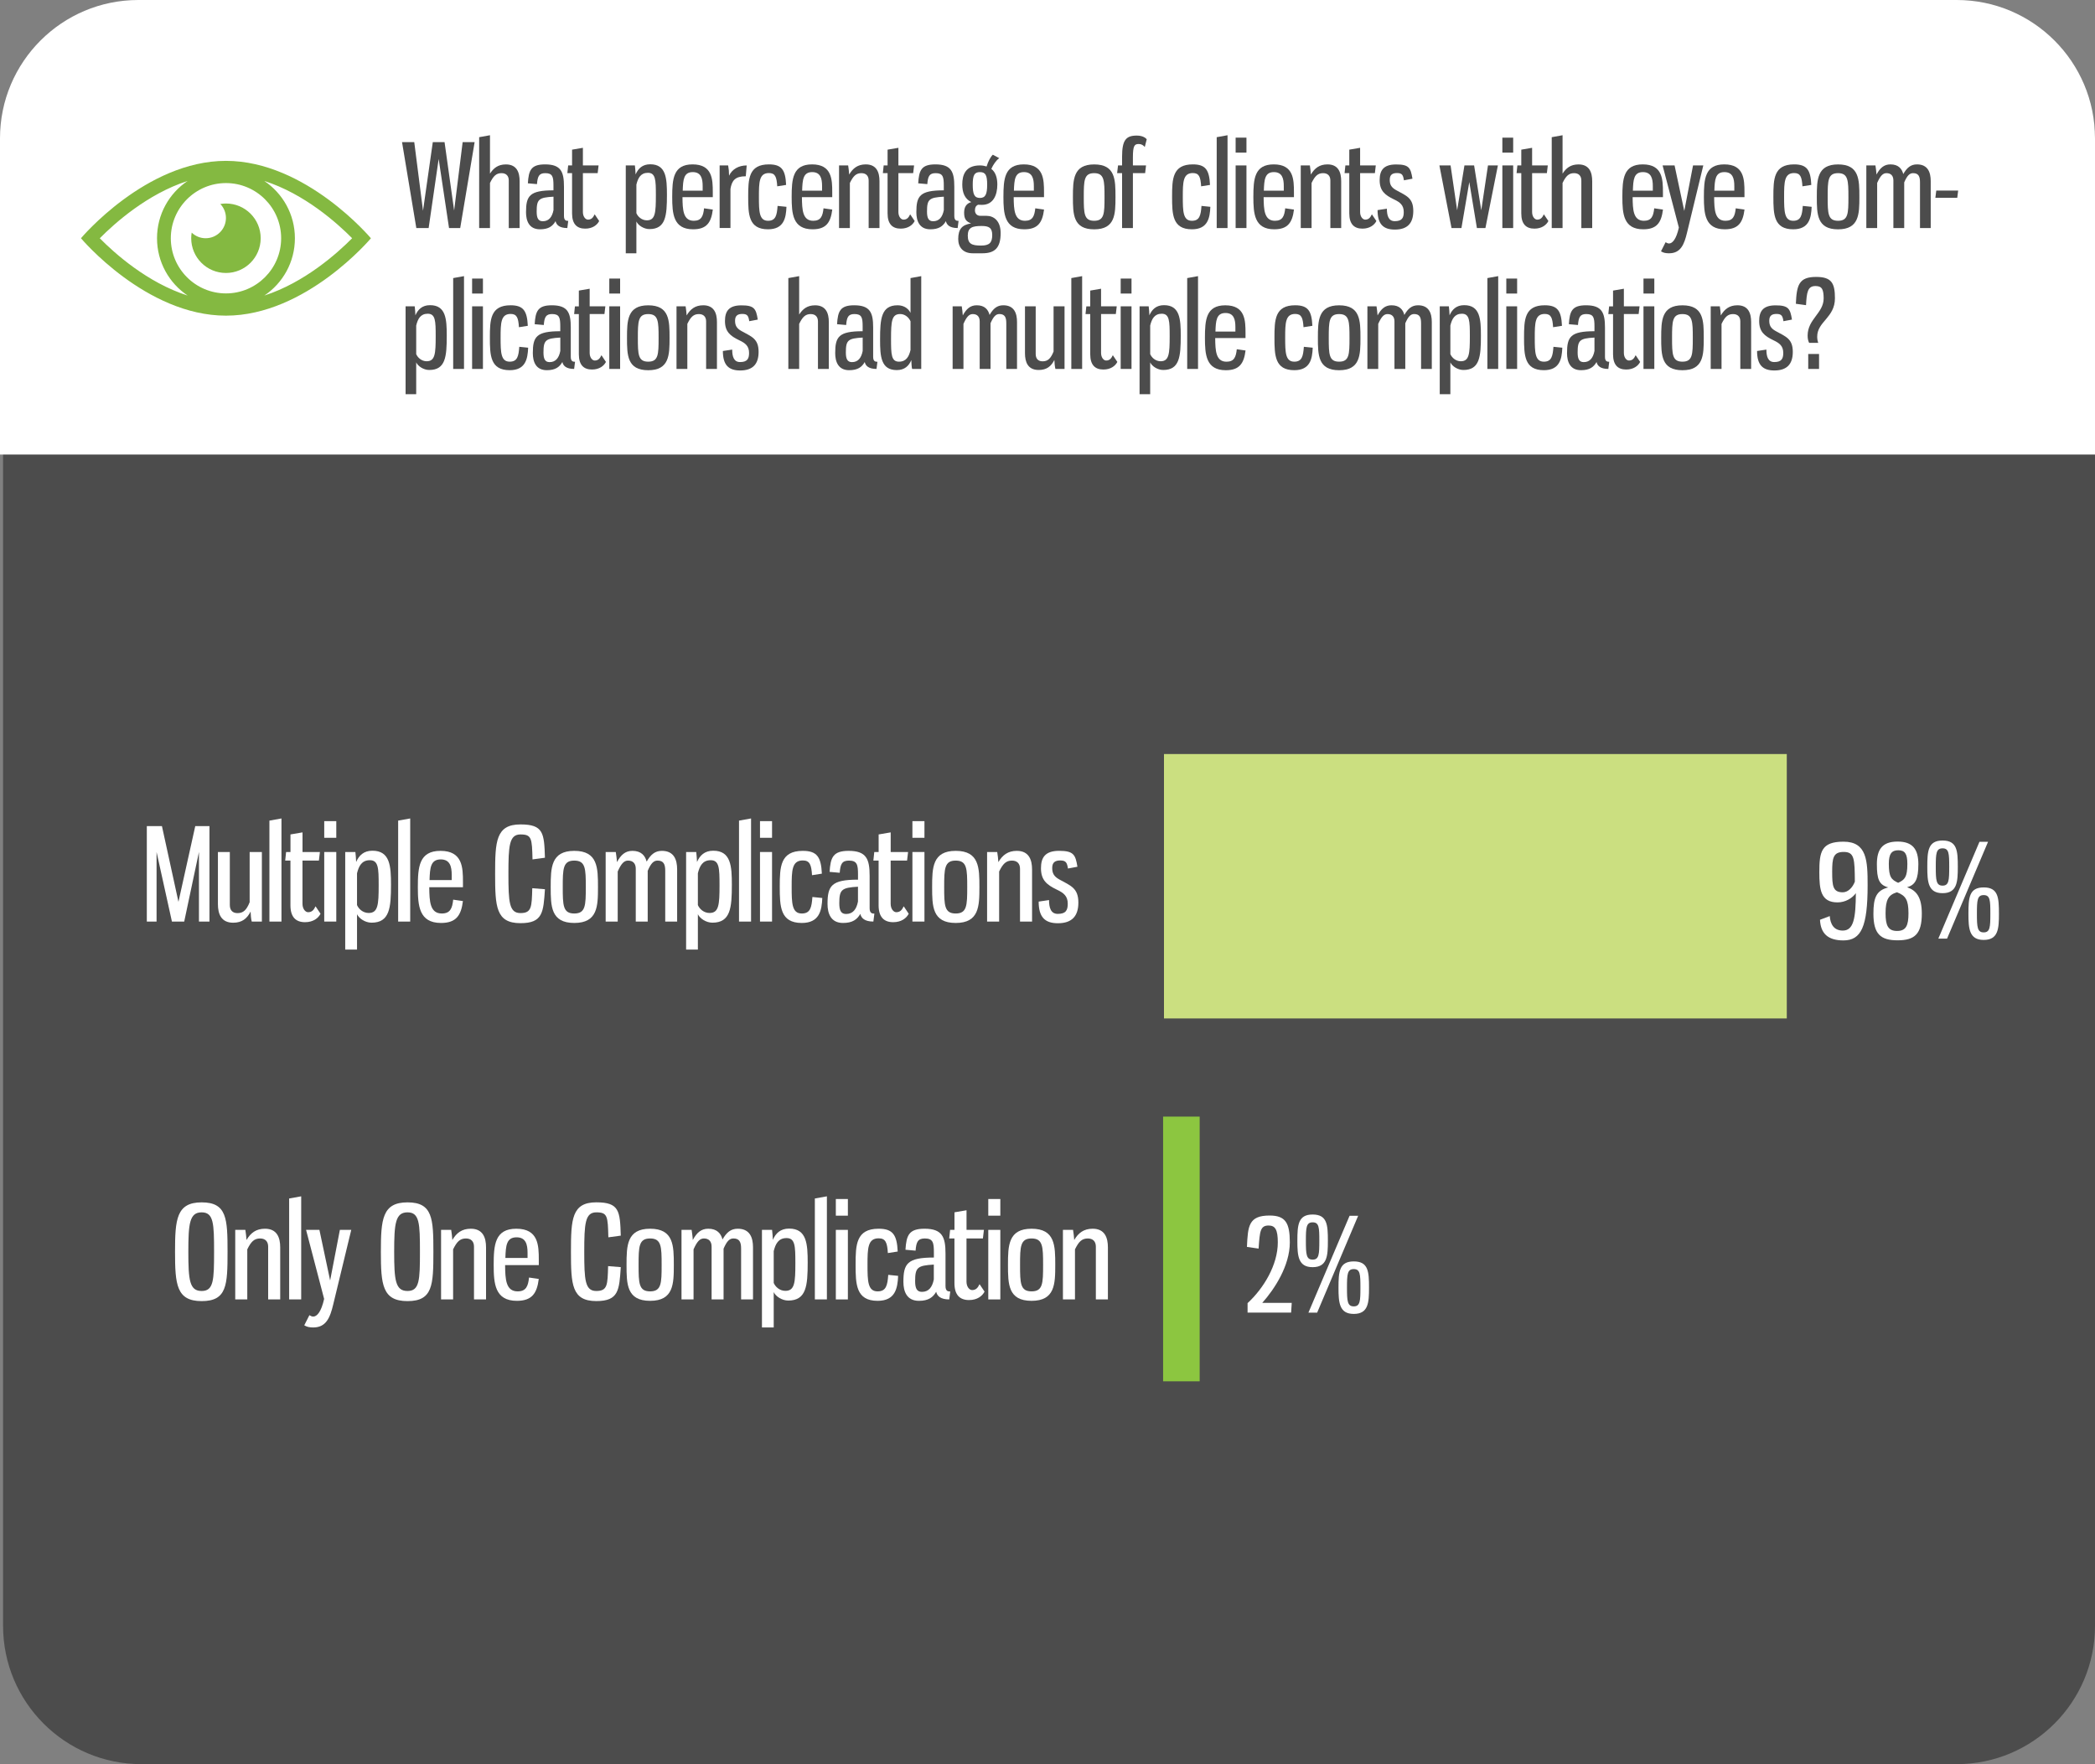 <svg xmlns="http://www.w3.org/2000/svg" xmlns:xlink="http://www.w3.org/1999/xlink" id="Layer_1" x="0px" y="0px" viewBox="0 0 600 505.24" style="enable-background:new 0 0 600 505.24;" xml:space="preserve"><rect x="0" y="0" width="600" height="505.24" fill="#808080" stroke="none"/><style type="text/css">	.st0{fill-rule:evenodd;clip-rule:evenodd;fill:#4C4C4C;}	.st1{fill-rule:evenodd;clip-rule:evenodd;fill:#FFFFFF;}	.st2{fill:#FFFFFF;}	.st3{fill-rule:evenodd;clip-rule:evenodd;fill:#8CC640;}	.st4{fill-rule:evenodd;clip-rule:evenodd;fill:#CBDF80;}	.st5{fill:#4C4C4C;}	.st6{fill:#84B941;}</style><path id="grey_box" class="st0" d="M40.5,0.88h519.88C582.26,0.88,600,18.62,600,40.5v425.12c0,21.88-17.74,39.62-39.62,39.62H40.5 c-21.88,0-39.62-17.74-39.62-39.62V40.5C0.88,18.62,18.62,0.88,40.5,0.88L40.5,0.88z"></path><path id="white_header" class="st1" d="M39.62,0h520.76C582.26,0,600,17.74,600,39.62v90.55H0V39.62C0,17.74,17.74,0,39.62,0 L39.62,0z"></path><g>	<path class="st2" d="M360.46,357.59l-3.34-0.48c0.26-5.98,0.48-8.99,6.49-8.99c4.58,0,5.79,2.16,5.79,7.7  c0,6.71-4.4,13.39-7.89,17.31h8.44l-0.18,2.79H357.3v-2.71c4.55-4.18,8.66-10.89,8.66-17.39c0-3.63-0.73-4.84-2.64-4.84  C360.94,350.99,360.79,352.6,360.46,357.59z"></path>	<path class="st2" d="M380.3,355.39c0,4.25-0.18,7.52-4.37,7.52c-4.15,0-4.37-3.26-4.37-7.52c0-4.58,0.22-7.56,4.37-7.56  C380.12,347.83,380.3,350.8,380.3,355.39z M374,355.39c0,3.82,0.11,5.36,1.94,5.36s1.91-1.54,1.91-5.36c0-3.85-0.07-5.32-1.91-5.32  S374,351.54,374,355.39z M374.73,375.93l11.78-27.73h2.46l-11.74,27.73H374.73z M392.08,368.78c0,4.29-0.18,7.52-4.37,7.52  c-4.14,0-4.37-3.23-4.37-7.52c0-4.58,0.22-7.52,4.37-7.52C391.9,361.26,392.08,364.19,392.08,368.78z M385.77,368.78  c0,3.82,0.11,5.36,1.94,5.36c1.83,0,1.91-1.54,1.91-5.36c0-3.85-0.07-5.32-1.91-5.32C385.88,363.46,385.77,364.93,385.77,368.78z"></path></g><g>	<path class="st2" d="M531.51,255.8c-1.06,1.47-3.04,2.64-5.25,2.64c-4.84,0-5.21-3.71-5.21-8.66c0-5.76,0.51-8.73,6.9-8.73  c6.75,0,6.93,5.47,6.93,12.47c0,11.81-1.8,15.81-6.93,15.81c-4.51,0-6.53-2.05-6.71-5.91l2.79-1.06c0.18,2.31,1.17,4.15,3.74,4.15  C530.89,266.51,531.47,262.95,531.51,255.8z M531.22,252.5c-0.04-6.53-0.11-8.51-3.19-8.51c-3.04,0-3.3,1.8-3.3,5.69  c0,4.04,0.18,5.87,3.04,5.87C529.27,255.54,530.56,254.22,531.22,252.5z"></path>	<path class="st2" d="M550.4,261.67c0,5.8-2.02,7.63-6.93,7.63c-4.92,0-6.93-1.83-6.93-7.63c0-4.58,0.81-6.64,4.25-7.52  c-2.64-0.73-3.26-2.35-3.26-6.64c0-4.11,1.43-6.49,5.94-6.49c4.37,0,5.94,2.27,5.94,6.49c0,4.29-0.84,5.91-3.23,6.6  C548.93,255.03,550.4,257.08,550.4,261.67z M540.02,261.56c0,3.48,0.7,5.06,3.3,5.06s3.26-1.61,3.26-5.06  c0-3.85-0.81-5.06-3.3-6.02C540.86,256.28,540.02,257.63,540.02,261.56z M546.26,247.4c0-2.86-0.7-3.89-2.6-3.89  s-2.71,1.03-2.71,3.89c0,3.78,0.73,4.55,2.68,5.43C545.49,251.95,546.26,251.25,546.26,247.4z"></path>	<path class="st2" d="M560.71,248.28c0,4.25-0.18,7.52-4.37,7.52c-4.15,0-4.37-3.26-4.37-7.52c0-4.59,0.22-7.56,4.37-7.56  C560.53,240.72,560.71,243.69,560.71,248.28z M554.4,248.28c0,3.82,0.11,5.36,1.94,5.36s1.91-1.54,1.91-5.36  c0-3.85-0.07-5.32-1.91-5.32S554.4,244.43,554.4,248.28z M555.13,268.82l11.78-27.73h2.46l-11.74,27.73H555.13z M572.49,261.67  c0,4.29-0.18,7.52-4.37,7.52c-4.14,0-4.37-3.23-4.37-7.52c0-4.58,0.22-7.52,4.37-7.52C572.3,254.15,572.49,257.08,572.49,261.67z   M566.18,261.67c0,3.82,0.11,5.36,1.94,5.36c1.83,0,1.91-1.54,1.91-5.36c0-3.85-0.07-5.32-1.91-5.32  C566.29,256.35,566.18,257.82,566.18,261.67z"></path></g><g>	<path class="st2" d="M44.84,244.01v19.92h-2.79V236.6h4.33l4.73,21.68l4.81-21.68h4.07v27.33h-3.01v-19.92l-4.22,19.92h-3.52  L44.84,244.01z"></path>	<path class="st2" d="M71.77,261.07c-1.03,2.02-2.46,3.19-4.99,3.19c-3.48,0-4.37-2.57-4.37-5.32v-14.93h3.41v15.15  c0,1.47,0.73,2.35,2.2,2.35c1.69,0,2.6-0.92,3.48-3.12v-14.38H75v19.92h-2.9C71.92,263.41,71.77,261.76,71.77,261.07z"></path>	<path class="st2" d="M77.16,263.93v-28.91l3.45-0.62v29.53H77.16z"></path>	<path class="st2" d="M86.63,244.01h4.99l-0.29,2.46h-4.7v12.36c0,1.5,0.84,2.42,1.61,2.42c1.06,0,1.61-0.59,2.13-1.69l1.43,2.13  c-0.62,1.25-2.09,2.42-4.44,2.42c-2.64,0-4.18-1.47-4.18-4.84v-12.8h-1.5l0.26-2.46h1.25v-5.03l3.45-0.59V244.01z"></path>	<path class="st2" d="M96.31,239.94h-3.45v-4.77h3.45V239.94z M96.31,263.93h-3.45v-19.92h3.45V263.93z"></path>	<path class="st2" d="M98.88,244.01h2.9c0.11,0.95,0.18,1.91,0.22,2.86c0.81-1.87,2.17-3.23,4.66-3.23c5.06,0,5.32,4.44,5.32,9.72  c0,6.64-0.37,10.89-5.58,10.89c-1.8,0-3.59-1.21-4.15-2.42v10.12h-3.38V244.01z M108.45,253.51c0-4.88-0.07-7.15-2.53-7.15  c-2.31,0-3.15,1.65-3.67,3.74v9.1c0.44,1.06,1.65,2.27,3.34,2.27C108.27,261.47,108.45,259.09,108.45,253.51z"></path>	<path class="st2" d="M114.03,263.93v-28.91l3.45-0.62v29.53H114.03z"></path>	<path class="st2" d="M132.59,252.56v1.54h-9.65c0.04,4,0.18,7.52,3.59,7.52c2.42,0,3.01-1.5,3.26-3.96l2.79,0.4  c-0.51,4.11-1.94,6.27-6.27,6.27c-6.31,0-6.64-4.99-6.64-10.27c0-5.72,0.33-10.38,6.49-10.38  C132.48,243.68,132.59,248.48,132.59,252.56z M123.02,252.04h6.35v-1.47c0-2.42-0.51-4.44-3.15-4.44  C123.31,246.14,123.13,248.56,123.02,252.04z"></path>	<path class="st2" d="M145.61,250.28c0,8.11,0.22,11.22,3.45,11.22c3.23,0,3.23-1.76,3.38-7.12l3.63,0.29  c-0.44,6.6-0.59,9.72-7.01,9.72c-7.04,0-7.26-4.77-7.26-14.12c0-9.28,0.22-14.16,7.26-14.16c6.6,0,6.79,2.49,7.01,9.54l-3.56,0.48  c-0.15-6.05-0.22-7.15-3.45-7.15C145.83,238.98,145.61,242.25,145.61,250.28z"></path>	<path class="st2" d="M171.26,254.06c0,5.43-0.07,10.27-6.79,10.27s-6.75-4.84-6.75-10.27c0-5.5,0.07-10.38,6.75-10.38  C171.22,243.68,171.26,248.56,171.26,254.06z M161.17,254.06c0,5.25,0.07,7.56,3.3,7.56c3.23,0,3.3-2.31,3.3-7.56  c0-5.28-0.07-7.59-3.3-7.59C161.24,246.47,161.17,248.78,161.17,254.06z"></path>	<path class="st2" d="M185.49,263.93h-3.41v-15.11c0-1.5-0.77-2.35-2.2-2.35c-1.14,0-1.94,0.81-2.97,3.12v14.34h-3.45v-19.92h2.9  c0.11,0.88,0.29,1.87,0.33,2.9c1.14-2.09,2.38-3.23,4.44-3.23c2.49,0,3.63,1.36,4.07,3.08c1.14-1.98,2.35-3.08,4.36-3.08  c3.49,0,4.37,2.57,4.37,5.32v14.93h-3.41v-14.56c0-1.87-0.48-2.9-2.2-2.9c-1.1,0-1.87,0.73-2.82,2.93V263.93z"></path>	<path class="st2" d="M196.5,244.01h2.9c0.11,0.95,0.18,1.91,0.22,2.86c0.81-1.87,2.16-3.23,4.66-3.23c5.06,0,5.32,4.44,5.32,9.72  c0,6.64-0.37,10.89-5.58,10.89c-1.8,0-3.59-1.21-4.15-2.42v10.12h-3.37V244.01z M206.07,253.51c0-4.88-0.07-7.15-2.53-7.15  c-2.31,0-3.16,1.65-3.67,3.74v9.1c0.44,1.06,1.65,2.27,3.34,2.27C205.89,261.47,206.07,259.09,206.07,253.51z"></path>	<path class="st2" d="M211.65,263.93v-28.91l3.45-0.62v29.53H211.65z"></path>	<path class="st2" d="M221.11,239.94h-3.45v-4.77h3.45V239.94z M221.11,263.93h-3.45v-19.92h3.45V263.93z"></path>	<path class="st2" d="M235.38,250.21l-2.82,0.44c-0.18-3.01-0.66-4.22-2.64-4.22c-3.12,0-3.19,2.86-3.19,7.56s0.07,7.63,2.9,7.63  c2.46,0,2.82-1.76,3.04-4.73l2.83,0.29c-0.15,3.56-0.81,7.15-5.87,7.15c-6.2,0-6.31-4.77-6.31-10.34c0-5.65,0.11-10.31,6.6-10.31  C233.99,243.68,235.16,245.44,235.38,250.21z"></path>	<path class="st2" d="M249.06,250.8v9.28c0,1.43,0.66,1.58,1.36,1.58l-0.29,2.27c-2.49,0-3.48-0.99-3.74-2.2  c-0.92,1.61-2.24,2.6-4.95,2.6c-3.49,0-4.44-2.71-4.44-5.43c0-5.21,1.1-6.97,8.73-6.97v-1.5c0-2.79-0.26-3.96-2.6-3.96  c-1.98,0-2.46,0.99-2.64,3.49l-2.9-0.26c0.26-4.15,0.99-6.02,5.46-6.02C248.15,243.68,249.06,246.06,249.06,250.8z M245.73,253.95  c-4.7,0.26-5.36,0.84-5.36,4.73c0,1.98,0.44,3.08,1.94,3.08c1.91,0,2.97-1.28,3.41-3.56V253.95z"></path>	<path class="st2" d="M255.08,244.01h4.99l-0.29,2.46h-4.7v12.36c0,1.5,0.84,2.42,1.61,2.42c1.06,0,1.61-0.59,2.13-1.69l1.43,2.13  c-0.62,1.25-2.09,2.42-4.44,2.42c-2.64,0-4.18-1.47-4.18-4.84v-12.8h-1.5l0.26-2.46h1.25v-5.03l3.45-0.59V244.01z"></path>	<path class="st2" d="M264.76,239.94h-3.45v-4.77h3.45V239.94z M264.76,263.93h-3.45v-19.92h3.45V263.93z"></path>	<path class="st2" d="M280.5,254.06c0,5.43-0.07,10.27-6.79,10.27s-6.75-4.84-6.75-10.27c0-5.5,0.07-10.38,6.75-10.38  C280.47,243.68,280.5,248.56,280.5,254.06z M270.41,254.06c0,5.25,0.07,7.56,3.3,7.56c3.23,0,3.3-2.31,3.3-7.56  c0-5.28-0.07-7.59-3.3-7.59C270.49,246.47,270.41,248.78,270.41,254.06z"></path>	<path class="st2" d="M285.93,246.91c1.17-2.02,2.75-3.23,5.28-3.23c3.48,0,4.37,2.57,4.37,5.32v14.93h-3.45v-15.11  c0-1.47-0.81-2.35-2.31-2.35c-1.69,0-2.6,0.92-3.67,3.12v14.34h-3.45v-19.92h2.9C285.71,244.56,285.9,246.21,285.93,246.91z"></path>	<path class="st2" d="M308.57,248.23l-2.71,0.51c-0.26-1.65-0.55-2.31-2.2-2.31c-1.43,0-2.31,0.51-2.31,2.13  c0,1.47,0.44,2.42,2.02,3.3c3.23,1.8,5.47,2.42,5.47,6.64c0,3.78-1.76,5.91-5.87,5.91c-3.71,0-5.5-1.76-5.5-6.2l2.97-0.44  c0,2.13,0.48,3.96,2.5,3.96c2.35,0,2.86-1.1,2.86-2.9c0-2.2-1.17-3.12-3.12-4.04c-2.9-1.39-4.55-2.75-4.55-6.13  c0-3.01,1.14-4.99,5.21-4.99C307.47,243.68,308.02,244.78,308.57,248.23z"></path></g><polygon class="st3" points="333.11,319.79 343.58,319.79 343.58,395.6 333.11,395.6 333.11,319.79 "></polygon><g>	<path class="st2" d="M65.17,358.51c0,9.54-0.18,14.12-7.41,14.12c-7.23,0-7.63-4.77-7.63-14.12c0-9.28,0.4-14.16,7.63-14.16  C64.98,344.35,65.17,349.04,65.17,358.51z M53.94,358.51c0,8.11,0.33,11.22,3.81,11.22c3.45,0,3.56-3.12,3.56-11.22  c0-8.07-0.11-11.3-3.56-11.3C54.27,347.21,53.94,350.47,53.94,358.51z"></path>	<path class="st2" d="M70.6,355.13c1.17-2.02,2.75-3.23,5.28-3.23c3.48,0,4.37,2.57,4.37,5.32v14.93H76.8v-15.11  c0-1.47-0.81-2.35-2.31-2.35c-1.69,0-2.6,0.92-3.67,3.12v14.34h-3.45v-19.92h2.9C70.38,352.78,70.56,354.43,70.6,355.13z"></path>	<path class="st2" d="M82.81,372.15v-28.91l3.45-0.62v29.53H82.81z"></path>	<path class="st2" d="M94.55,366.72l2.79-14.49h3.26l-5.17,21.38c-0.88,3.67-1.98,6.57-5.72,6.57c-1.03,0-1.8-0.15-2.57-0.62  l1.47-2.9c0.33,0.22,0.73,0.4,1.1,0.4c1.03,0,2.27-1.25,3.12-5.06l-5.17-19.77h3.82L94.55,366.72z"></path>	<path class="st2" d="M124.12,358.51c0,9.54-0.18,14.12-7.41,14.12s-7.63-4.77-7.63-14.12c0-9.28,0.4-14.16,7.63-14.16  S124.12,349.04,124.12,358.51z M112.89,358.51c0,8.11,0.33,11.22,3.82,11.22c3.45,0,3.56-3.12,3.56-11.22  c0-8.07-0.11-11.3-3.56-11.3C113.22,347.21,112.89,350.47,112.89,358.51z"></path>	<path class="st2" d="M129.55,355.13c1.17-2.02,2.75-3.23,5.28-3.23c3.48,0,4.37,2.57,4.37,5.32v14.93h-3.45v-15.11  c0-1.47-0.81-2.35-2.31-2.35c-1.69,0-2.6,0.92-3.67,3.12v14.34h-3.45v-19.92h2.9C129.33,352.78,129.51,354.43,129.55,355.13z"></path>	<path class="st2" d="M154.31,360.78v1.54h-9.65c0.04,4,0.18,7.52,3.59,7.52c2.42,0,3.01-1.5,3.26-3.96l2.79,0.4  c-0.51,4.11-1.94,6.27-6.27,6.27c-6.31,0-6.64-4.99-6.64-10.27c0-5.72,0.33-10.38,6.49-10.38  C154.2,351.9,154.31,356.71,154.31,360.78z M144.74,360.27h6.35v-1.47c0-2.42-0.51-4.44-3.15-4.44  C145.03,354.36,144.85,356.78,144.74,360.27z"></path>	<path class="st2" d="M167.33,358.51c0,8.11,0.22,11.22,3.45,11.22c3.23,0,3.23-1.76,3.38-7.12l3.63,0.29  c-0.44,6.6-0.59,9.72-7.01,9.72c-7.04,0-7.26-4.77-7.26-14.12c0-9.28,0.22-14.16,7.26-14.16c6.6,0,6.79,2.49,7.01,9.54l-3.56,0.48  c-0.15-6.05-0.22-7.15-3.45-7.15C167.56,347.21,167.33,350.47,167.33,358.51z"></path>	<path class="st2" d="M192.98,362.28c0,5.43-0.07,10.27-6.79,10.27s-6.75-4.84-6.75-10.27c0-5.5,0.07-10.38,6.75-10.38  C192.94,351.9,192.98,356.78,192.98,362.28z M182.89,362.28c0,5.25,0.07,7.56,3.3,7.56c3.23,0,3.3-2.31,3.3-7.56  c0-5.28-0.07-7.59-3.3-7.59C182.96,354.69,182.89,357,182.89,362.28z"></path>	<path class="st2" d="M207.21,372.15h-3.41v-15.11c0-1.5-0.77-2.35-2.2-2.35c-1.14,0-1.94,0.81-2.97,3.12v14.34h-3.45v-19.92h2.9  c0.11,0.88,0.29,1.87,0.33,2.9c1.14-2.09,2.38-3.23,4.44-3.23c2.49,0,3.63,1.36,4.07,3.08c1.14-1.98,2.35-3.08,4.37-3.08  c3.49,0,4.37,2.57,4.37,5.32v14.93h-3.41v-14.56c0-1.87-0.48-2.9-2.2-2.9c-1.1,0-1.87,0.73-2.82,2.93V372.15z"></path>	<path class="st2" d="M218.22,352.23h2.9c0.11,0.95,0.18,1.91,0.22,2.86c0.81-1.87,2.16-3.23,4.66-3.23c5.06,0,5.32,4.44,5.32,9.72  c0,6.64-0.37,10.89-5.58,10.89c-1.8,0-3.59-1.21-4.15-2.42v10.12h-3.37V352.23z M227.79,361.73c0-4.88-0.07-7.15-2.53-7.15  c-2.31,0-3.16,1.65-3.67,3.74v9.1c0.44,1.06,1.65,2.27,3.34,2.27C227.61,369.69,227.79,367.31,227.79,361.73z"></path>	<path class="st2" d="M233.37,372.15v-28.91l3.45-0.62v29.53H233.37z"></path>	<path class="st2" d="M242.83,348.16h-3.45v-4.77h3.45V348.16z M242.83,372.15h-3.45v-19.92h3.45V372.15z"></path>	<path class="st2" d="M257.1,358.43l-2.82,0.44c-0.18-3.01-0.66-4.22-2.64-4.22c-3.12,0-3.19,2.86-3.19,7.56s0.07,7.63,2.9,7.63  c2.46,0,2.82-1.76,3.04-4.73l2.83,0.29c-0.15,3.56-0.81,7.15-5.87,7.15c-6.2,0-6.31-4.77-6.31-10.34c0-5.65,0.11-10.31,6.6-10.31  C255.71,351.9,256.88,353.66,257.1,358.43z"></path>	<path class="st2" d="M270.79,359.02v9.28c0,1.43,0.66,1.58,1.36,1.58l-0.29,2.27c-2.49,0-3.48-0.99-3.74-2.2  c-0.92,1.61-2.24,2.6-4.95,2.6c-3.49,0-4.44-2.71-4.44-5.43c0-5.21,1.1-6.97,8.73-6.97v-1.5c0-2.79-0.26-3.96-2.6-3.96  c-1.98,0-2.46,0.99-2.64,3.49l-2.9-0.26c0.26-4.15,0.99-6.02,5.46-6.02C269.87,351.9,270.79,354.29,270.79,359.02z M267.45,362.17  c-4.7,0.26-5.36,0.84-5.36,4.73c0,1.98,0.44,3.08,1.94,3.08c1.91,0,2.97-1.28,3.41-3.56V362.17z"></path>	<path class="st2" d="M276.8,352.23h4.99l-0.29,2.46h-4.7v12.36c0,1.5,0.84,2.42,1.61,2.42c1.06,0,1.61-0.59,2.13-1.69l1.43,2.13  c-0.62,1.25-2.09,2.42-4.44,2.42c-2.64,0-4.18-1.47-4.18-4.84v-12.8h-1.5l0.26-2.46h1.25v-5.03l3.45-0.59V352.23z"></path>	<path class="st2" d="M286.49,348.16h-3.45v-4.77h3.45V348.16z M286.49,372.15h-3.45v-19.92h3.45V372.15z"></path>	<path class="st2" d="M302.22,362.28c0,5.43-0.07,10.27-6.79,10.27s-6.75-4.84-6.75-10.27c0-5.5,0.07-10.38,6.75-10.38  C302.19,351.9,302.22,356.78,302.22,362.28z M292.14,362.28c0,5.25,0.07,7.56,3.3,7.56c3.23,0,3.3-2.31,3.3-7.56  c0-5.28-0.07-7.59-3.3-7.59C292.21,354.69,292.14,357,292.14,362.28z"></path>	<path class="st2" d="M307.65,355.13c1.17-2.02,2.75-3.23,5.28-3.23c3.48,0,4.37,2.57,4.37,5.32v14.93h-3.45v-15.11  c0-1.47-0.81-2.35-2.31-2.35c-1.69,0-2.6,0.92-3.67,3.12v14.34h-3.45v-19.92h2.9C307.43,352.78,307.62,354.43,307.65,355.13z"></path></g><polygon class="st4" points="333.36,215.95 511.73,215.95 511.73,291.68 333.36,291.68 333.36,215.95 "></polygon><g>	<g>		<path class="st5" d="M123.95,40.71h3.37l2.74,19.58l2.44-19.58h3.43l-4.13,24.6h-3.2l-2.97-19.78l-2.87,19.78h-3.53l-4.09-24.6   h3.5l2.51,19.65L123.95,40.71z"></path>		<path class="st5" d="M145.71,65.31V51.7c0-1.32-0.73-2.11-2.08-2.11c-1.52,0-2.34,0.83-3.3,2.81v12.91h-3.1V39.29l3.1-0.56v11   c0.99-1.55,2.28-2.64,4.56-2.64c3.14,0,3.93,2.31,3.93,4.79v13.44H145.71z"></path>		<path class="st5" d="M161.52,53.49v8.35c0,1.29,0.59,1.42,1.22,1.42l-0.26,2.05c-2.25,0-3.14-0.89-3.37-1.98   c-0.83,1.45-2.01,2.34-4.46,2.34c-3.14,0-4-2.44-4-4.89c0-4.69,0.99-6.27,7.86-6.27v-1.35c0-2.51-0.23-3.57-2.34-3.57   c-1.78,0-2.21,0.89-2.38,3.14l-2.61-0.23c0.23-3.73,0.89-5.42,4.92-5.42C160.7,47.08,161.52,49.23,161.52,53.49z M158.52,56.33   c-4.23,0.23-4.82,0.76-4.82,4.26c0,1.78,0.4,2.77,1.75,2.77c1.72,0,2.67-1.16,3.07-3.2V56.33z"></path>		<path class="st5" d="M166.94,47.38h4.49l-0.26,2.21h-4.23v11.13c0,1.35,0.76,2.18,1.45,2.18c0.96,0,1.45-0.53,1.92-1.52l1.29,1.92   c-0.56,1.12-1.88,2.18-4,2.18c-2.38,0-3.76-1.32-3.76-4.36V49.59h-1.35l0.23-2.21h1.12v-4.52l3.1-0.53V47.38z"></path>		<path class="st5" d="M179.22,47.38h2.61c0.1,0.86,0.17,1.72,0.2,2.58c0.73-1.68,1.95-2.91,4.19-2.91c4.56,0,4.79,4,4.79,8.75   c0,5.98-0.33,9.81-5.02,9.81c-1.62,0-3.24-1.09-3.73-2.18v9.11h-3.04V47.38z M187.84,55.93c0-4.39-0.07-6.44-2.28-6.44   c-2.08,0-2.84,1.49-3.3,3.37v8.19c0.4,0.96,1.49,2.05,3,2.05C187.67,63.1,187.84,60.95,187.84,55.93z"></path>		<path class="st5" d="M204.14,55.07v1.39h-8.68c0.03,3.6,0.17,6.77,3.24,6.77c2.18,0,2.71-1.35,2.94-3.57l2.51,0.36   c-0.46,3.7-1.75,5.65-5.65,5.65c-5.68,0-5.98-4.49-5.98-9.25c0-5.15,0.3-9.34,5.84-9.34C204.05,47.08,204.14,51.41,204.14,55.07z    M195.53,54.61h5.71v-1.32c0-2.18-0.46-4-2.84-4C195.79,49.29,195.63,51.47,195.53,54.61z"></path>		<path class="st5" d="M208.54,47.38c0.17,0.89,0.26,1.88,0.26,2.94c0.86-1.85,2.74-2.94,5.05-2.94l-0.26,3.1   c-3.04,0-4,1.22-4.39,3.63v11.19h-3.1V47.38H208.54z"></path>		<path class="st5" d="M225.14,52.96l-2.54,0.4c-0.17-2.71-0.59-3.8-2.38-3.8c-2.81,0-2.87,2.58-2.87,6.8s0.07,6.87,2.61,6.87   c2.21,0,2.54-1.58,2.74-4.26l2.54,0.26c-0.13,3.2-0.73,6.44-5.28,6.44c-5.58,0-5.68-4.29-5.68-9.31c0-5.09,0.1-9.28,5.94-9.28   C223.89,47.08,224.95,48.67,225.14,52.96z"></path>		<path class="st5" d="M238.35,55.07v1.39h-8.68c0.03,3.6,0.17,6.77,3.24,6.77c2.18,0,2.71-1.35,2.94-3.57l2.51,0.36   c-0.46,3.7-1.75,5.65-5.65,5.65c-5.68,0-5.98-4.49-5.98-9.25c0-5.15,0.3-9.34,5.84-9.34C238.25,47.08,238.35,51.41,238.35,55.07z    M229.73,54.61h5.71v-1.32c0-2.18-0.46-4-2.84-4C230,49.29,229.83,51.47,229.73,54.61z"></path>		<path class="st5" d="M243.2,49.99c1.06-1.82,2.48-2.91,4.75-2.91c3.14,0,3.93,2.31,3.93,4.79v13.44h-3.1V51.7   c0-1.32-0.73-2.11-2.08-2.11c-1.52,0-2.34,0.83-3.3,2.81v12.91h-3.1V47.38h2.61C243,47.87,243.17,49.36,243.2,49.99z"></path>		<path class="st5" d="M257.3,47.38h4.49l-0.26,2.21h-4.23v11.13c0,1.35,0.76,2.18,1.45,2.18c0.96,0,1.45-0.53,1.92-1.52l1.29,1.92   c-0.56,1.12-1.88,2.18-4,2.18c-2.38,0-3.76-1.32-3.76-4.36V49.59h-1.35l0.23-2.21h1.12v-4.52l3.1-0.53V47.38z"></path>		<path class="st5" d="M273.31,53.49v8.35c0,1.29,0.59,1.42,1.22,1.42l-0.26,2.05c-2.25,0-3.14-0.89-3.37-1.98   c-0.83,1.45-2.01,2.34-4.46,2.34c-3.14,0-4-2.44-4-4.89c0-4.69,0.99-6.27,7.86-6.27v-1.35c0-2.51-0.23-3.57-2.34-3.57   c-1.78,0-2.21,0.89-2.38,3.14l-2.61-0.23c0.23-3.73,0.89-5.42,4.92-5.42C272.49,47.08,273.31,49.23,273.31,53.49z M270.31,56.33   c-4.23,0.23-4.82,0.76-4.82,4.26c0,1.78,0.4,2.77,1.75,2.77c1.72,0,2.67-1.16,3.07-3.2V56.33z"></path>		<path class="st5" d="M281.24,58.67c-0.4,0-0.79,0-1.16-0.03c-0.59,0.33-0.86,0.76-0.86,1.62c0,0.76,0.46,1.55,1.55,1.55h1.75   c2.11,0,4.06,1.45,4.06,4.95c0,4.16-1.62,5.78-5.22,5.78h-2.77c-2.81,0-4.16-1.75-4.16-4.09c0-2.94,1.19-4.06,3.67-4.46   c-1.32-0.53-1.98-1.16-1.98-3.07c0-1.72,0.73-2.67,2.05-3.04c-1.85-0.92-2.58-2.67-2.58-5.05c0-2.71,0.89-5.45,5.05-5.45   c0.73,0,1.39,0.13,1.92,0.3c0.43-1.42,1.06-2.67,1.78-3.37l1.85,0.99c-0.89,0.59-1.75,1.88-2.28,3.07   c1.32,1.02,1.72,2.77,1.72,4.46C285.63,55.93,284.44,58.67,281.24,58.67z M280.97,70.33c2.38,0,3.2-0.83,3.2-3   c0-2.11-0.96-2.61-3.04-2.61c-2.67,0-3.96,0.43-3.96,2.77C277.18,69.83,278.3,70.33,280.97,70.33z M282.72,52.89   c0-2.71-0.46-3.6-2.08-3.6s-2.05,0.96-2.05,3.6c0,2.67,0.43,3.8,2.05,3.8C282.23,56.69,282.72,55.63,282.72,52.89z"></path>		<path class="st5" d="M299,55.07v1.39h-8.68c0.03,3.6,0.17,6.77,3.24,6.77c2.18,0,2.71-1.35,2.94-3.57l2.51,0.36   c-0.46,3.7-1.75,5.65-5.65,5.65c-5.68,0-5.98-4.49-5.98-9.25c0-5.15,0.3-9.34,5.84-9.34C298.9,47.08,299,51.41,299,55.07z    M290.38,54.61h5.71v-1.32c0-2.18-0.46-4-2.84-4C290.65,49.29,290.48,51.47,290.38,54.61z"></path>		<path class="st5" d="M319.47,56.43c0,4.89-0.07,9.25-6.11,9.25s-6.08-4.36-6.08-9.25c0-4.95,0.07-9.34,6.08-9.34   C319.44,47.08,319.47,51.47,319.47,56.43z M310.39,56.43c0,4.72,0.07,6.8,2.97,6.8c2.91,0,2.97-2.08,2.97-6.8   c0-4.75-0.07-6.84-2.97-6.84C310.46,49.59,310.39,51.67,310.39,56.43z"></path>		<path class="st5" d="M327.96,49.59h-3.5v15.72h-3.1V49.59h-1.42l0.26-2.21h1.16v-2.51c0-4.75,1.12-6.04,4.19-6.04   c1.49,0,2.41,0.5,2.87,1.06l-0.56,2.21c-0.43-0.53-0.99-0.86-1.72-0.86c-1.25,0-1.68,0.5-1.68,3.93v2.21h3.76L327.96,49.59z"></path>		<path class="st5" d="M346.54,52.96l-2.54,0.4c-0.17-2.71-0.59-3.8-2.38-3.8c-2.81,0-2.87,2.58-2.87,6.8s0.07,6.87,2.61,6.87   c2.21,0,2.54-1.58,2.74-4.26l2.54,0.26c-0.13,3.2-0.73,6.44-5.28,6.44c-5.58,0-5.68-4.29-5.68-9.31c0-5.09,0.1-9.28,5.94-9.28   C345.29,47.08,346.34,48.67,346.54,52.96z"></path>		<path class="st5" d="M348.46,65.31V39.29l3.1-0.56v26.58H348.46z"></path>		<path class="st5" d="M356.98,43.71h-3.1v-4.29h3.1V43.71z M356.98,65.31h-3.1V47.38h3.1V65.31z"></path>		<path class="st5" d="M370.58,55.07v1.39h-8.68c0.03,3.6,0.17,6.77,3.24,6.77c2.18,0,2.71-1.35,2.94-3.57l2.51,0.36   c-0.46,3.7-1.75,5.65-5.65,5.65c-5.68,0-5.98-4.49-5.98-9.25c0-5.15,0.3-9.34,5.84-9.34C370.48,47.08,370.58,51.41,370.58,55.07z    M361.96,54.61h5.71v-1.32c0-2.18-0.46-4-2.84-4C362.23,49.29,362.06,51.47,361.96,54.61z"></path>		<path class="st5" d="M375.43,49.99c1.06-1.82,2.48-2.91,4.75-2.91c3.14,0,3.93,2.31,3.93,4.79v13.44h-3.1V51.7   c0-1.32-0.73-2.11-2.08-2.11c-1.52,0-2.34,0.83-3.3,2.81v12.91h-3.1V47.38h2.61C375.23,47.87,375.4,49.36,375.43,49.99z"></path>		<path class="st5" d="M389.53,47.38h4.49l-0.26,2.21h-4.23v11.13c0,1.35,0.76,2.18,1.45,2.18c0.96,0,1.45-0.53,1.92-1.52l1.29,1.92   c-0.56,1.12-1.88,2.18-4,2.18c-2.38,0-3.76-1.32-3.76-4.36V49.59h-1.35l0.23-2.21h1.12v-4.52l3.1-0.53V47.38z"></path>		<path class="st5" d="M404.52,51.18l-2.44,0.46c-0.23-1.49-0.5-2.08-1.98-2.08c-1.29,0-2.08,0.46-2.08,1.92   c0,1.32,0.4,2.18,1.82,2.97c2.91,1.62,4.92,2.18,4.92,5.98c0,3.4-1.58,5.32-5.28,5.32c-3.33,0-4.95-1.58-4.95-5.58l2.67-0.4   c0,1.92,0.43,3.57,2.25,3.57c2.11,0,2.58-0.99,2.58-2.61c0-1.98-1.06-2.81-2.81-3.63c-2.61-1.25-4.09-2.48-4.09-5.51   c0-2.71,1.02-4.49,4.69-4.49C403.53,47.08,404.02,48.07,404.52,51.18z"></path>		<path class="st5" d="M419.41,47.38h2.77l2.05,12.84l1.92-12.84h2.84l-3.57,17.93h-2.44l-2.18-13.17l-2.25,13.17h-2.84l-3.47-17.93   h3.2l1.88,12.84L419.41,47.38z"></path>		<path class="st5" d="M433.37,43.71h-3.1v-4.29h3.1V43.71z M433.37,65.31h-3.1V47.38h3.1V65.31z"></path>		<path class="st5" d="M438.79,47.38h4.49l-0.26,2.21h-4.23v11.13c0,1.35,0.76,2.18,1.45,2.18c0.96,0,1.45-0.53,1.92-1.52l1.29,1.92   c-0.56,1.12-1.88,2.18-4,2.18c-2.38,0-3.76-1.32-3.76-4.36V49.59h-1.35l0.23-2.21h1.12v-4.52l3.1-0.53V47.38z"></path>		<path class="st5" d="M452.89,65.31V51.7c0-1.32-0.73-2.11-2.08-2.11c-1.52,0-2.34,0.83-3.3,2.81v12.91h-3.1V39.29l3.1-0.56v11   c0.99-1.55,2.28-2.64,4.56-2.64c3.14,0,3.93,2.31,3.93,4.79v13.44H452.89z"></path>		<path class="st5" d="M476.26,55.07v1.39h-8.68c0.03,3.6,0.17,6.77,3.24,6.77c2.18,0,2.71-1.35,2.94-3.57l2.51,0.36   c-0.46,3.7-1.75,5.65-5.65,5.65c-5.68,0-5.98-4.49-5.98-9.25c0-5.15,0.3-9.34,5.84-9.34C476.16,47.08,476.26,51.41,476.26,55.07z    M467.65,54.61h5.71v-1.32c0-2.18-0.46-4-2.84-4C467.91,49.29,467.75,51.47,467.65,54.61z"></path>		<path class="st5" d="M482.37,60.42l2.51-13.04h2.94l-4.66,19.25c-0.79,3.3-1.78,5.91-5.15,5.91c-0.92,0-1.62-0.13-2.31-0.56   l1.32-2.61c0.3,0.2,0.66,0.36,0.99,0.36c0.92,0,2.05-1.12,2.81-4.56l-4.66-17.8h3.43L482.37,60.42z"></path>		<path class="st5" d="M499.61,55.07v1.39h-8.68c0.03,3.6,0.17,6.77,3.24,6.77c2.18,0,2.71-1.35,2.94-3.57l2.51,0.36   c-0.46,3.7-1.75,5.65-5.65,5.65c-5.68,0-5.98-4.49-5.98-9.25c0-5.15,0.3-9.34,5.84-9.34C499.51,47.08,499.61,51.41,499.61,55.07z    M490.99,54.61h5.71v-1.32c0-2.18-0.46-4-2.84-4C491.25,49.29,491.09,51.47,490.99,54.61z"></path>		<path class="st5" d="M518.75,52.96l-2.54,0.4c-0.17-2.71-0.59-3.8-2.38-3.8c-2.81,0-2.87,2.58-2.87,6.8s0.07,6.87,2.61,6.87   c2.21,0,2.54-1.58,2.74-4.26l2.54,0.26c-0.13,3.2-0.73,6.44-5.28,6.44c-5.58,0-5.68-4.29-5.68-9.31c0-5.09,0.1-9.28,5.94-9.28   C517.5,47.08,518.56,48.67,518.75,52.96z"></path>		<path class="st5" d="M532.52,56.43c0,4.89-0.07,9.25-6.11,9.25s-6.08-4.36-6.08-9.25c0-4.95,0.07-9.34,6.08-9.34   C532.49,47.08,532.52,51.47,532.52,56.43z M523.44,56.43c0,4.72,0.07,6.8,2.97,6.8c2.91,0,2.97-2.08,2.97-6.8   c0-4.75-0.07-6.84-2.97-6.84C523.51,49.59,523.44,51.67,523.44,56.43z"></path>		<path class="st5" d="M545.33,65.31h-3.07V51.7c0-1.35-0.69-2.11-1.98-2.11c-1.02,0-1.75,0.73-2.67,2.81v12.91h-3.1V47.38h2.61   c0.1,0.79,0.26,1.68,0.3,2.61c1.02-1.88,2.15-2.91,4-2.91c2.25,0,3.27,1.22,3.67,2.77c1.02-1.78,2.11-2.77,3.93-2.77   c3.14,0,3.93,2.31,3.93,4.79v13.44h-3.07V52.2c0-1.68-0.43-2.61-1.98-2.61c-0.99,0-1.68,0.66-2.54,2.64V65.31z"></path>		<path class="st5" d="M554.28,56.66l0.26-2.08h6.27l-0.26,2.08H554.28z"></path>		<path class="st5" d="M116.16,87.73h2.61c0.1,0.86,0.17,1.72,0.2,2.58c0.73-1.68,1.95-2.91,4.19-2.91c4.56,0,4.79,4,4.79,8.75   c0,5.98-0.33,9.81-5.02,9.81c-1.62,0-3.24-1.09-3.73-2.18v9.11h-3.04V87.73z M124.78,96.29c0-4.39-0.07-6.44-2.28-6.44   c-2.08,0-2.84,1.49-3.3,3.37v8.19c0.4,0.96,1.49,2.05,3,2.05C124.61,103.45,124.78,101.3,124.78,96.29z"></path>		<path class="st5" d="M129.79,105.66V79.64l3.1-0.56v26.58H129.79z"></path>		<path class="st5" d="M138.31,84.07h-3.1v-4.29h3.1V84.07z M138.31,105.66h-3.1V87.73h3.1V105.66z"></path>		<path class="st5" d="M151.16,93.31l-2.54,0.4c-0.17-2.71-0.59-3.8-2.38-3.8c-2.81,0-2.87,2.58-2.87,6.8s0.07,6.87,2.61,6.87   c2.21,0,2.54-1.58,2.74-4.26l2.54,0.26c-0.13,3.2-0.73,6.44-5.28,6.44c-5.58,0-5.68-4.29-5.68-9.31c0-5.09,0.1-9.28,5.94-9.28   C149.9,87.44,150.96,89.02,151.16,93.31z"></path>		<path class="st5" d="M163.47,93.84v8.35c0,1.29,0.59,1.42,1.22,1.42l-0.26,2.05c-2.25,0-3.14-0.89-3.37-1.98   c-0.83,1.45-2.01,2.34-4.46,2.34c-3.14,0-4-2.44-4-4.89c0-4.69,0.99-6.27,7.86-6.27v-1.35c0-2.51-0.23-3.57-2.34-3.57   c-1.78,0-2.21,0.89-2.38,3.14l-2.61-0.23c0.23-3.73,0.89-5.42,4.92-5.42C162.65,87.44,163.47,89.58,163.47,93.84z M160.47,96.68   c-4.23,0.23-4.82,0.76-4.82,4.26c0,1.78,0.4,2.77,1.75,2.77c1.72,0,2.67-1.16,3.07-3.2V96.68z"></path>		<path class="st5" d="M168.88,87.73h4.49l-0.26,2.21h-4.23v11.13c0,1.35,0.76,2.18,1.45,2.18c0.96,0,1.45-0.53,1.92-1.52l1.29,1.92   c-0.56,1.12-1.88,2.18-4,2.18c-2.38,0-3.76-1.32-3.76-4.36V89.95h-1.35l0.23-2.21h1.12v-4.52l3.1-0.53V87.73z"></path>		<path class="st5" d="M177.6,84.07h-3.1v-4.29h3.1V84.07z M177.6,105.66h-3.1V87.73h3.1V105.66z"></path>		<path class="st5" d="M191.76,96.78c0,4.89-0.07,9.25-6.11,9.25s-6.08-4.36-6.08-9.25c0-4.95,0.07-9.34,6.08-9.34   C191.73,87.44,191.76,91.83,191.76,96.78z M182.68,96.78c0,4.72,0.07,6.8,2.97,6.8c2.91,0,2.97-2.08,2.97-6.8   c0-4.75-0.07-6.83-2.97-6.83C182.75,89.95,182.68,92.03,182.68,96.78z"></path>		<path class="st5" d="M196.65,90.34c1.06-1.82,2.48-2.91,4.75-2.91c3.14,0,3.93,2.31,3.93,4.79v13.44h-3.1v-13.6   c0-1.32-0.73-2.11-2.08-2.11c-1.52,0-2.34,0.83-3.3,2.81v12.91h-3.1V87.73h2.61C196.45,88.23,196.62,89.71,196.65,90.34z"></path>		<path class="st5" d="M217.02,91.53l-2.44,0.46c-0.23-1.49-0.5-2.08-1.98-2.08c-1.29,0-2.08,0.46-2.08,1.92   c0,1.32,0.4,2.18,1.82,2.97c2.91,1.62,4.92,2.18,4.92,5.98c0,3.4-1.58,5.32-5.28,5.32c-3.33,0-4.95-1.58-4.95-5.58l2.67-0.4   c0,1.92,0.43,3.57,2.25,3.57c2.11,0,2.58-0.99,2.58-2.61c0-1.98-1.06-2.81-2.81-3.63c-2.61-1.25-4.09-2.48-4.09-5.51   c0-2.71,1.02-4.49,4.69-4.49C216.03,87.44,216.53,88.43,217.02,91.53z"></path>		<path class="st5" d="M234.26,105.66v-13.6c0-1.32-0.73-2.11-2.08-2.11c-1.52,0-2.34,0.83-3.3,2.81v12.91h-3.1V79.64l3.1-0.56v11   c0.99-1.55,2.28-2.64,4.56-2.64c3.14,0,3.93,2.31,3.93,4.79v13.44H234.26z"></path>		<path class="st5" d="M250.07,93.84v8.35c0,1.29,0.59,1.42,1.22,1.42l-0.26,2.05c-2.25,0-3.14-0.89-3.37-1.98   c-0.83,1.45-2.01,2.34-4.46,2.34c-3.14,0-4-2.44-4-4.89c0-4.69,0.99-6.27,7.86-6.27v-1.35c0-2.51-0.23-3.57-2.34-3.57   c-1.78,0-2.21,0.89-2.38,3.14l-2.61-0.23c0.23-3.73,0.89-5.42,4.92-5.42C249.25,87.44,250.07,89.58,250.07,93.84z M247.07,96.68   c-4.23,0.23-4.82,0.76-4.82,4.26c0,1.78,0.4,2.77,1.75,2.77c1.72,0,2.67-1.16,3.07-3.2V96.68z"></path>		<path class="st5" d="M263.84,105.66h-2.61c-0.17-0.53-0.2-1.95-0.23-2.54c-0.69,1.68-1.95,2.87-4.16,2.87   c-4.56,0-4.79-3.93-4.79-8.75c0-5.91,0.3-9.81,5.02-9.81c1.92,0,3.17,1.06,3.7,2.18v-9.97l3.07-0.56V105.66z M255.19,97.14   c0,4.36,0.07,6.44,2.28,6.44c2.08,0,2.87-1.49,3.3-3.34v-8.22c-0.56-1.25-1.68-2.08-2.97-2.08   C255.35,89.95,255.19,92.03,255.19,97.14z"></path>		<path class="st5" d="M283.65,105.66h-3.07v-13.6c0-1.35-0.69-2.11-1.98-2.11c-1.02,0-1.75,0.73-2.67,2.81v12.91h-3.1V87.73h2.61   c0.1,0.79,0.26,1.68,0.3,2.61c1.02-1.88,2.15-2.91,4-2.91c2.25,0,3.27,1.22,3.67,2.77c1.02-1.78,2.11-2.77,3.93-2.77   c3.14,0,3.93,2.31,3.93,4.79v13.44h-3.07V92.55c0-1.68-0.43-2.61-1.98-2.61c-0.99,0-1.68,0.66-2.54,2.64V105.66z"></path>		<path class="st5" d="M301.97,103.09c-0.92,1.82-2.21,2.87-4.49,2.87c-3.14,0-3.93-2.31-3.93-4.79V87.73h3.07v13.64   c0,1.32,0.66,2.11,1.98,2.11c1.52,0,2.34-0.83,3.14-2.81V87.73h3.14v17.93h-2.61C302.11,105.2,301.97,103.71,301.97,103.09z"></path>		<path class="st5" d="M306.82,105.66V79.64l3.1-0.56v26.58H306.82z"></path>		<path class="st5" d="M315.34,87.73h4.49l-0.26,2.21h-4.23v11.13c0,1.35,0.76,2.18,1.45,2.18c0.96,0,1.45-0.53,1.92-1.52l1.29,1.92   c-0.56,1.12-1.88,2.18-4,2.18c-2.38,0-3.76-1.32-3.76-4.36V89.95h-1.35l0.23-2.21h1.12v-4.52l3.1-0.53V87.73z"></path>		<path class="st5" d="M324.06,84.07h-3.1v-4.29h3.1V84.07z M324.06,105.66h-3.1V87.73h3.1V105.66z"></path>		<path class="st5" d="M326.37,87.73h2.61c0.1,0.86,0.17,1.72,0.2,2.58c0.73-1.68,1.95-2.91,4.19-2.91c4.56,0,4.79,4,4.79,8.75   c0,5.98-0.33,9.81-5.02,9.81c-1.62,0-3.24-1.09-3.73-2.18v9.11h-3.04V87.73z M334.99,96.29c0-4.39-0.07-6.44-2.28-6.44   c-2.08,0-2.84,1.49-3.3,3.37v8.19c0.4,0.96,1.49,2.05,3,2.05C334.82,103.45,334.99,101.3,334.99,96.29z"></path>		<path class="st5" d="M340.01,105.66V79.64l3.1-0.56v26.58H340.01z"></path>		<path class="st5" d="M356.71,95.43v1.39h-8.68c0.03,3.6,0.17,6.77,3.24,6.77c2.18,0,2.71-1.35,2.94-3.57l2.51,0.36   c-0.46,3.7-1.75,5.65-5.65,5.65c-5.68,0-5.98-4.49-5.98-9.25c0-5.15,0.3-9.34,5.84-9.34C356.62,87.44,356.71,91.76,356.71,95.43z    M348.1,94.96h5.71v-1.32c0-2.18-0.46-4-2.84-4C348.36,89.65,348.2,91.83,348.1,94.96z"></path>		<path class="st5" d="M375.86,93.31l-2.54,0.4c-0.17-2.71-0.59-3.8-2.38-3.8c-2.81,0-2.87,2.58-2.87,6.8s0.07,6.87,2.61,6.87   c2.21,0,2.54-1.58,2.74-4.26l2.54,0.26c-0.13,3.2-0.73,6.44-5.28,6.44c-5.58,0-5.68-4.29-5.68-9.31c0-5.09,0.1-9.28,5.94-9.28   C374.61,87.44,375.66,89.02,375.86,93.31z"></path>		<path class="st5" d="M389.63,96.78c0,4.89-0.07,9.25-6.11,9.25s-6.08-4.36-6.08-9.25c0-4.95,0.07-9.34,6.08-9.34   C389.6,87.44,389.63,91.83,389.63,96.78z M380.55,96.78c0,4.72,0.07,6.8,2.97,6.8c2.91,0,2.97-2.08,2.97-6.8   c0-4.75-0.07-6.83-2.97-6.83C380.62,89.95,380.55,92.03,380.55,96.78z"></path>		<path class="st5" d="M402.44,105.66h-3.07v-13.6c0-1.35-0.69-2.11-1.98-2.11c-1.02,0-1.75,0.73-2.67,2.81v12.91h-3.1V87.73h2.61   c0.1,0.79,0.26,1.68,0.3,2.61c1.02-1.88,2.15-2.91,4-2.91c2.25,0,3.27,1.22,3.67,2.77c1.02-1.78,2.11-2.77,3.93-2.77   c3.14,0,3.93,2.31,3.93,4.79v13.44h-3.07V92.55c0-1.68-0.43-2.61-1.98-2.61c-0.99,0-1.68,0.66-2.54,2.64V105.66z"></path>		<path class="st5" d="M412.34,87.73h2.61c0.1,0.86,0.17,1.72,0.2,2.58c0.73-1.68,1.95-2.91,4.19-2.91c4.56,0,4.79,4,4.79,8.75   c0,5.98-0.33,9.81-5.02,9.81c-1.62,0-3.24-1.09-3.73-2.18v9.11h-3.04V87.73z M420.96,96.29c0-4.39-0.07-6.44-2.28-6.44   c-2.08,0-2.84,1.49-3.3,3.37v8.19c0.4,0.96,1.49,2.05,3,2.05C420.8,103.45,420.96,101.3,420.96,96.29z"></path>		<path class="st5" d="M425.98,105.66V79.64l3.1-0.56v26.58H425.98z"></path>		<path class="st5" d="M434.5,84.07h-3.1v-4.29h3.1V84.07z M434.5,105.66h-3.1V87.73h3.1V105.66z"></path>		<path class="st5" d="M447.34,93.31l-2.54,0.4c-0.17-2.71-0.59-3.8-2.38-3.8c-2.81,0-2.87,2.58-2.87,6.8s0.07,6.87,2.61,6.87   c2.21,0,2.54-1.58,2.74-4.26l2.54,0.26c-0.13,3.2-0.73,6.44-5.28,6.44c-5.58,0-5.68-4.29-5.68-9.31c0-5.09,0.1-9.28,5.94-9.28   C446.09,87.44,447.15,89.02,447.34,93.31z"></path>		<path class="st5" d="M459.66,93.84v8.35c0,1.29,0.59,1.42,1.22,1.42l-0.26,2.05c-2.25,0-3.14-0.89-3.37-1.98   c-0.83,1.45-2.01,2.34-4.46,2.34c-3.14,0-4-2.44-4-4.89c0-4.69,0.99-6.27,7.86-6.27v-1.35c0-2.51-0.23-3.57-2.34-3.57   c-1.78,0-2.21,0.89-2.38,3.14l-2.61-0.23c0.23-3.73,0.89-5.42,4.92-5.42C458.83,87.44,459.66,89.58,459.66,93.84z M456.65,96.68   c-4.23,0.23-4.82,0.76-4.82,4.26c0,1.78,0.4,2.77,1.75,2.77c1.72,0,2.67-1.16,3.07-3.2V96.68z"></path>		<path class="st5" d="M465.07,87.73h4.49l-0.26,2.21h-4.23v11.13c0,1.35,0.76,2.18,1.45,2.18c0.96,0,1.45-0.53,1.92-1.52l1.29,1.92   c-0.56,1.12-1.88,2.18-4,2.18c-2.38,0-3.76-1.32-3.76-4.36V89.95h-1.35l0.23-2.21h1.12v-4.52l3.1-0.53V87.73z"></path>		<path class="st5" d="M473.79,84.07h-3.1v-4.29h3.1V84.07z M473.79,105.66h-3.1V87.73h3.1V105.66z"></path>		<path class="st5" d="M487.95,96.78c0,4.89-0.07,9.25-6.11,9.25s-6.08-4.36-6.08-9.25c0-4.95,0.07-9.34,6.08-9.34   C487.92,87.44,487.95,91.83,487.95,96.78z M478.87,96.78c0,4.72,0.07,6.8,2.97,6.8c2.91,0,2.97-2.08,2.97-6.8   c0-4.75-0.07-6.83-2.97-6.83C478.94,89.95,478.87,92.03,478.87,96.78z"></path>		<path class="st5" d="M492.84,90.34c1.06-1.82,2.48-2.91,4.75-2.91c3.14,0,3.93,2.31,3.93,4.79v13.44h-3.1v-13.6   c0-1.32-0.73-2.11-2.08-2.11c-1.52,0-2.34,0.83-3.3,2.81v12.91h-3.1V87.73h2.61C492.64,88.23,492.81,89.71,492.84,90.34z"></path>		<path class="st5" d="M513.21,91.53l-2.44,0.46c-0.23-1.49-0.5-2.08-1.98-2.08c-1.29,0-2.08,0.46-2.08,1.92   c0,1.32,0.4,2.18,1.82,2.97c2.91,1.62,4.92,2.18,4.92,5.98c0,3.4-1.58,5.32-5.28,5.32c-3.33,0-4.95-1.58-4.95-5.58l2.67-0.4   c0,1.92,0.43,3.57,2.25,3.57c2.11,0,2.58-0.99,2.58-2.61c0-1.98-1.06-2.81-2.81-3.63c-2.61-1.25-4.09-2.48-4.09-5.51   c0-2.71,1.02-4.49,4.69-4.49C512.22,87.44,512.72,88.43,513.21,91.53z"></path>		<path class="st5" d="M519.95,81.92c-2.25,0-2.51,1.75-2.71,5.48l-2.91-0.4c0.23-5.38,0.86-7.69,5.81-7.69   c4.39,0,5.38,1.75,5.38,6.11c0,5.58-5.08,6.67-5.08,11c0,0.63,0.1,1.22,0.3,1.78h-2.61c-0.3-0.59-0.43-1.29-0.43-2.08   c0-4.75,4.59-6.44,4.59-10.67C522.26,82.98,521.89,81.92,519.95,81.92z M520.97,105.66h-3.1v-4.29h3.1V105.66z"></path>	</g></g><g>	<path class="st6" d="M64.71,46.07c-22.93,0-41.52,22.16-41.52,22.16S41.78,90.4,64.71,90.4s41.52-22.16,41.52-22.16  S87.65,46.07,64.71,46.07z M48.92,68.23c0-8.71,7.09-15.8,15.8-15.8s15.8,7.09,15.8,15.8s-7.09,15.8-15.8,15.8  S48.92,76.95,48.92,68.23z M28.58,68.24c4.2-4.25,13.61-12.7,25.14-16.41c-5.28,3.54-8.75,9.57-8.75,16.4  c0,6.85,3.49,12.88,8.78,16.42C42.19,80.96,32.78,72.5,28.58,68.24z M75.71,84.64c5.28-3.54,8.75-9.57,8.75-16.4  c0-6.85-3.49-12.88-8.78-16.42c11.56,3.69,20.97,12.16,25.17,16.41C96.64,72.48,87.23,80.93,75.71,84.64z"></path>	<path class="st6" d="M64.71,58.28c-0.55,0-1.08,0.06-1.61,0.14c0.99,1.04,1.61,2.45,1.61,4c0,3.21-2.6,5.81-5.81,5.81  c-1.55,0-2.96-0.61-4-1.61c-0.09,0.52-0.14,1.06-0.14,1.61c0,5.5,4.46,9.95,9.95,9.95c5.5,0,9.95-4.46,9.95-9.95  C74.67,62.74,70.21,58.28,64.71,58.28z"></path></g></svg>